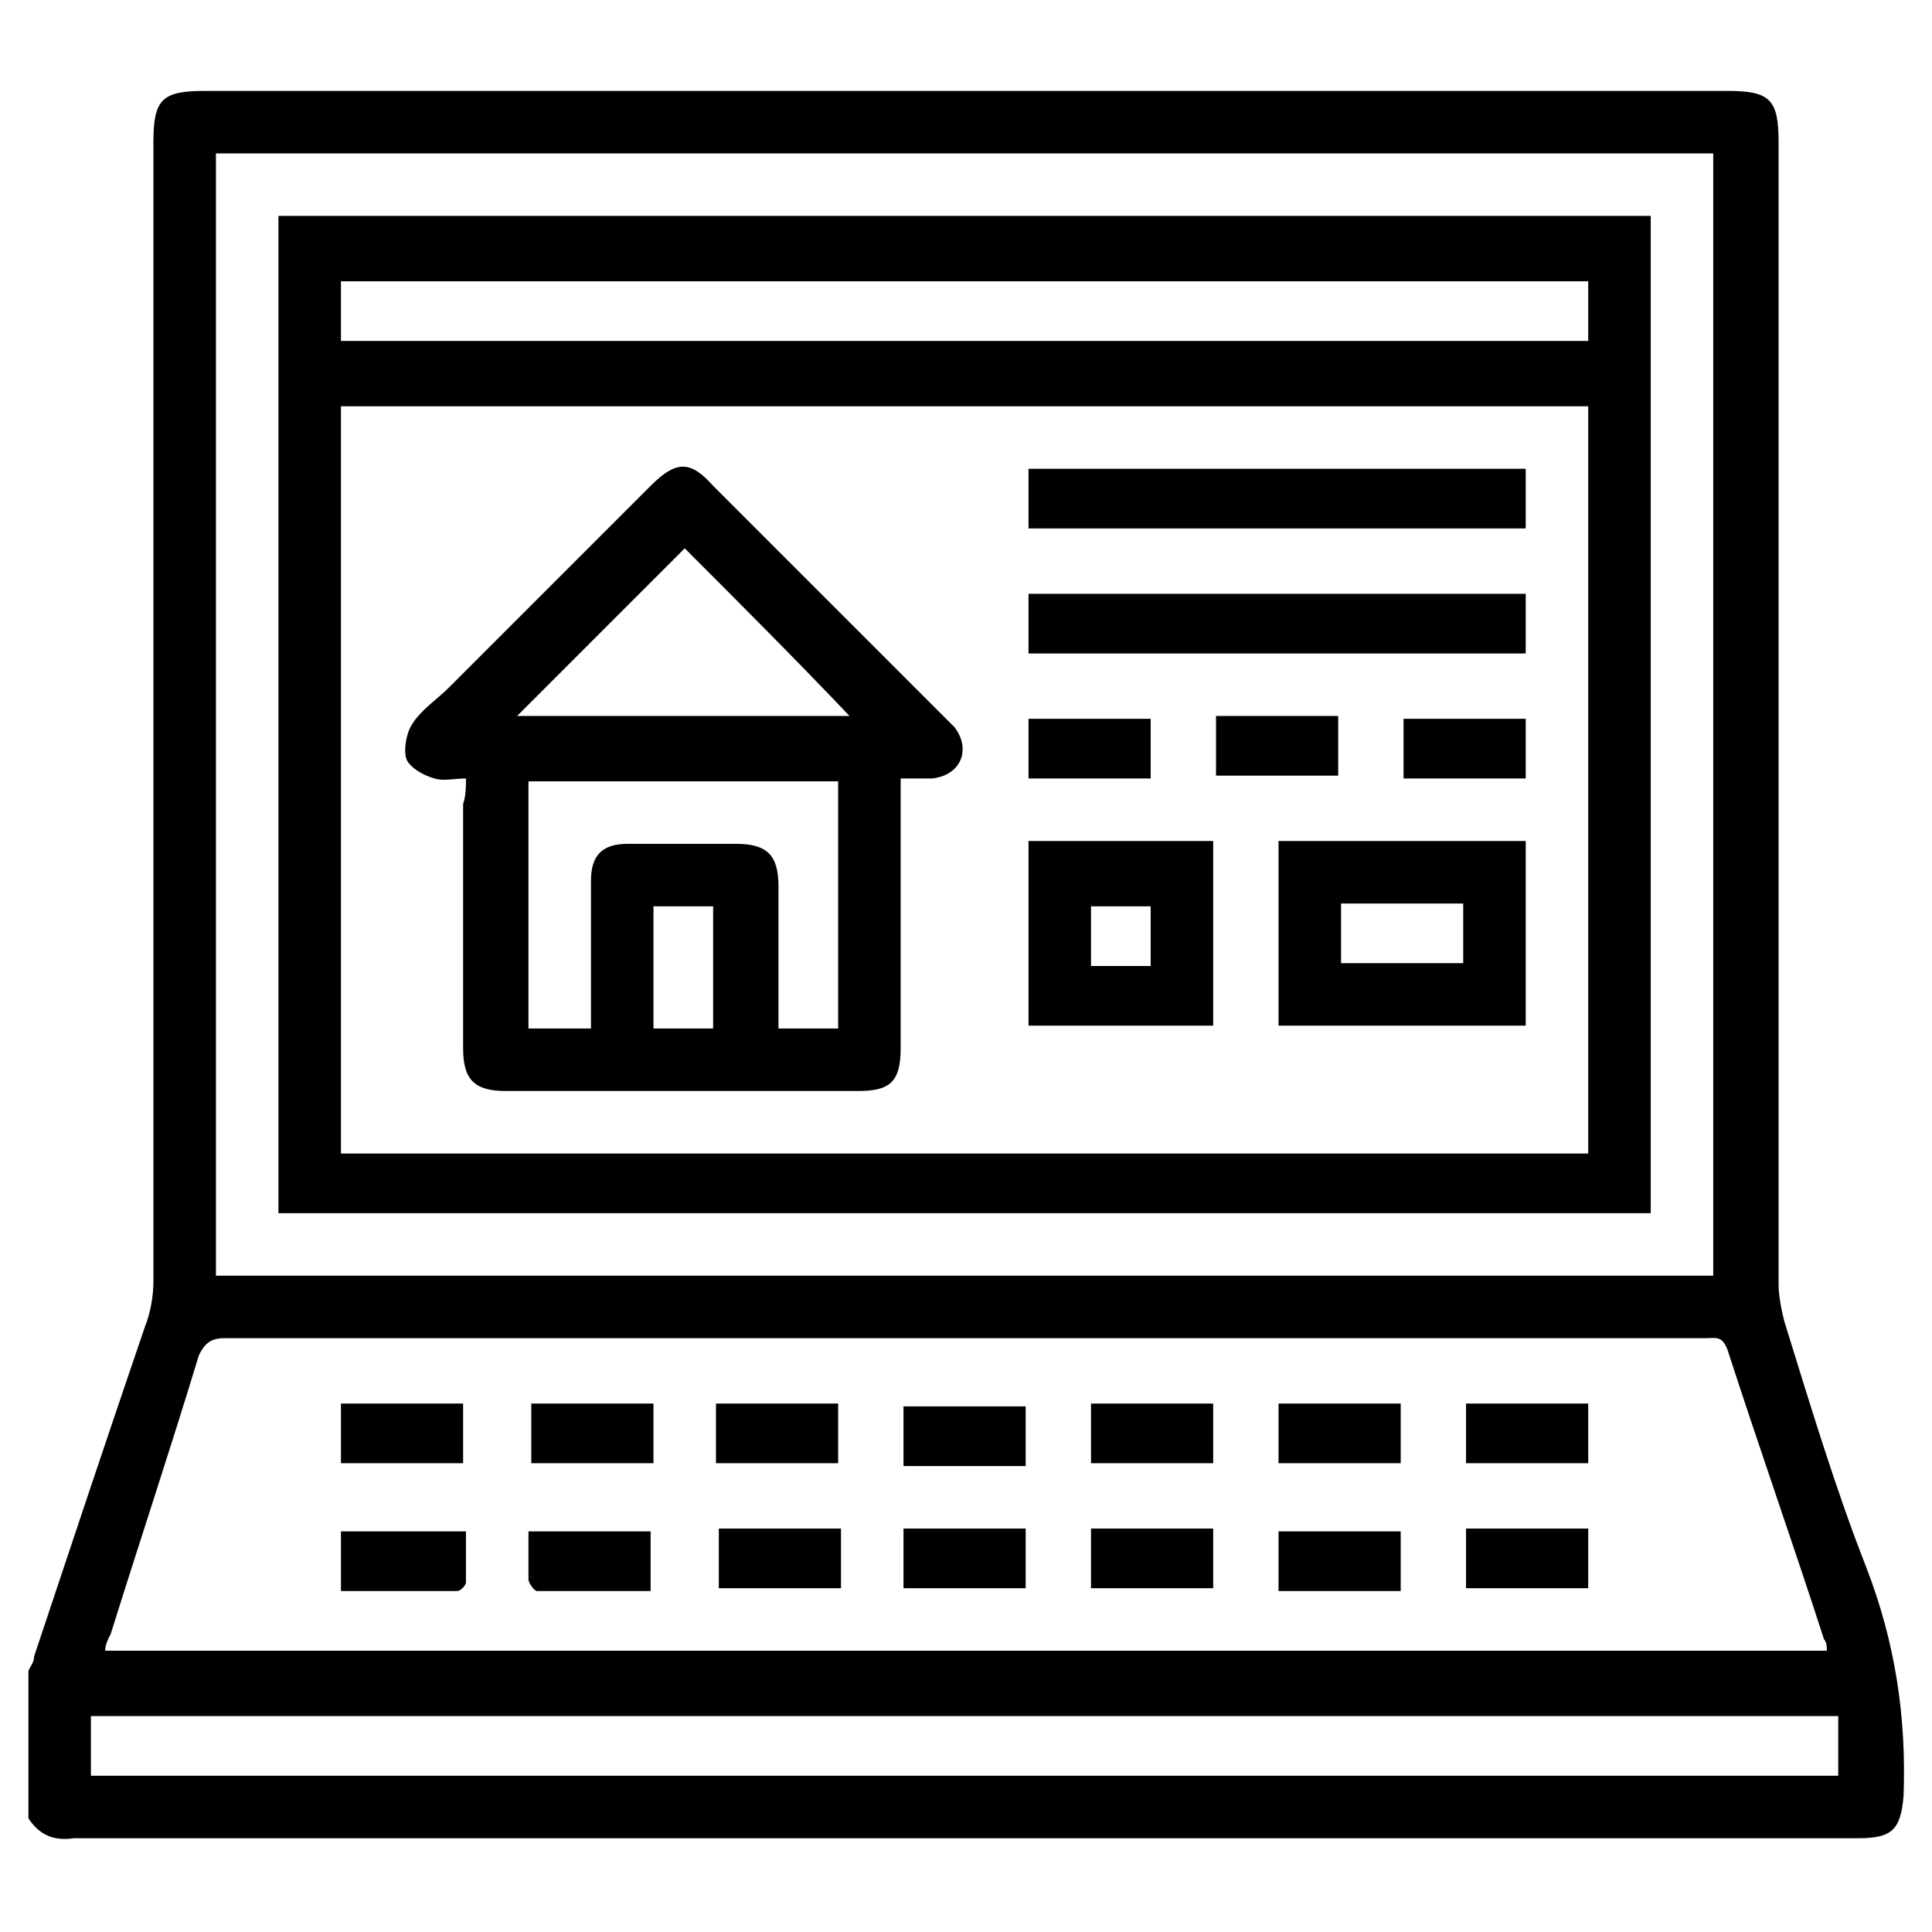 <?phpxml version="1.0" encoding="utf-8"?>
<!-- Generator: Adobe Illustrator 26.5.0, SVG Export Plug-In . SVG Version: 6.00 Build 0)  -->
<svg version="1.1" id="Capa_1" xmlns="http://www.w3.org/2000/svg" xmlns:xlink="http://www.w3.org/1999/xlink" x="0px" y="0px"
	 width="68px" height="68px" viewBox="0 0 68 68" style="enable-background:new 0 0 68 68;" xml:space="preserve">
<g>
	<path d="M1,64c0-1.7,0-3.4,0-5.2c0.1-0.2,0.2-0.3,0.2-0.5c1.3-3.9,2.6-7.8,3.9-11.6c0.2-0.5,0.3-1.1,0.3-1.6c0-13.4,0-26.7,0-40.1
		c0-1.5,0.3-1.8,1.8-1.8c17.9,0,35.8,0,53.6,0c1.5,0,1.8,0.3,1.8,1.8c0,13.4,0,26.8,0,40.2c0,0.4,0.1,0.9,0.2,1.3
		c0.9,2.9,1.8,5.9,2.9,8.7c1,2.6,1.4,5.2,1.3,8c-0.1,1.2-0.4,1.5-1.6,1.5c-20.9,0-41.9,0-62.8,0C1.9,64.8,1.4,64.6,1,64z M3.7,58.1
		c20.2,0,40.4,0,60.6,0c0-0.1,0-0.3-0.1-0.4c-1.1-3.4-2.3-6.8-3.4-10.2c-0.2-0.5-0.4-0.4-0.8-0.4c-17.4,0-34.7,0-52.1,0
		c-0.5,0-0.7,0.2-0.9,0.6C6,51,4.9,54.3,3.9,57.5C3.8,57.7,3.7,57.9,3.7,58.1z M7.6,44.9c17.6,0,35.1,0,52.7,0c0-13.2,0-26.3,0-39.5
		c-17.6,0-35.2,0-52.7,0C7.6,18.6,7.6,31.8,7.6,44.9z M64.7,60.4c-20.5,0-41,0-61.5,0c0,0.7,0,1.4,0,2.1c20.5,0,41,0,61.5,0
		C64.7,61.8,64.7,61.2,64.7,60.4z"/>
	<path d="M36.1,51.6c-1.4,0-2.9,0-4.3,0c0-0.7,0-1.4,0-2.1c1.4,0,2.9,0,4.3,0C36.1,50.1,36.1,50.8,36.1,51.6z"/>
	<path d="M16.3,49.4c0,0.7,0,1.4,0,2.1c-1.5,0-2.9,0-4.3,0c0-0.7,0-1.4,0-2.1C13.5,49.4,14.9,49.4,16.3,49.4z"/>
	<path d="M23,51.5c-1.4,0-2.8,0-4.3,0c0-0.7,0-1.4,0-2.1c1.4,0,2.9,0,4.3,0C23,50.2,23,50.8,23,51.5z"/>
	<path d="M25.2,51.5c0-0.7,0-1.4,0-2.1c1.5,0,2.9,0,4.3,0c0,0.7,0,1.4,0,2.1C28.1,51.5,26.7,51.5,25.2,51.5z"/>
	<path d="M42.7,49.4c0,0.7,0,1.4,0,2.1c-1.4,0-2.9,0-4.3,0c0-0.7,0-1.4,0-2.1C39.8,49.4,41.2,49.4,42.7,49.4z"/>
	<path d="M49.3,51.5c-1.4,0-2.8,0-4.3,0c0-0.7,0-1.4,0-2.1c1.4,0,2.8,0,4.3,0C49.3,50.1,49.3,50.8,49.3,51.5z"/>
	<path d="M55.9,51.5c-1.4,0-2.8,0-4.3,0c0-0.7,0-1.4,0-2.1c1.4,0,2.8,0,4.3,0C55.9,50.1,55.9,50.8,55.9,51.5z"/>
	<path d="M29.6,53.8c0,0.7,0,1.4,0,2.1c-1.4,0-2.8,0-4.3,0c0-0.7,0-1.4,0-2.1C26.7,53.8,28.1,53.8,29.6,53.8z"/>
	<path d="M36.1,53.8c0,0.7,0,1.4,0,2.1c-1.4,0-2.9,0-4.3,0c0-0.7,0-1.4,0-2.1C33.2,53.8,34.7,53.8,36.1,53.8z"/>
	<path d="M42.7,53.8c0,0.7,0,1.4,0,2.1c-1.4,0-2.9,0-4.3,0c0-0.7,0-1.4,0-2.1C39.8,53.8,41.2,53.8,42.7,53.8z"/>
	<path d="M12,56c0-0.8,0-1.4,0-2.1c1.4,0,2.9,0,4.4,0c0,0.6,0,1.2,0,1.8c0,0.1-0.2,0.3-0.3,0.3C14.7,56,13.4,56,12,56z"/>
	<path d="M22.9,56c-1.3,0-2.7,0-4,0c-0.1,0-0.3-0.3-0.3-0.4c0-0.6,0-1.1,0-1.7c1.4,0,2.8,0,4.3,0C22.9,54.5,22.9,55.2,22.9,56z"/>
	<path d="M49.3,56c-1.4,0-2.9,0-4.3,0c0-0.7,0-1.4,0-2.1c1.4,0,2.8,0,4.3,0C49.3,54.5,49.3,55.2,49.3,56z"/>
	<path d="M51.6,55.9c0-0.7,0-1.4,0-2.1c1.4,0,2.9,0,4.3,0c0,0.7,0,1.4,0,2.1C54.5,55.9,53.1,55.9,51.6,55.9z"/>
	<path d="M58.1,7.6c0,11.7,0,23.4,0,35.1c-16.1,0-32.2,0-48.3,0c0-11.7,0-23.4,0-35.1C25.9,7.6,42,7.6,58.1,7.6z M55.9,14.3
		c-14.7,0-29.3,0-43.9,0c0,8.8,0,17.5,0,26.3c14.7,0,29.3,0,43.9,0C55.9,31.8,55.9,23,55.9,14.3z M12,12c14.7,0,29.3,0,43.9,0
		c0-0.7,0-1.4,0-2.1c-14.7,0-29.3,0-43.9,0C12,10.6,12,11.2,12,12z"/>
	<path d="M16.4,27.4c-0.4,0-0.8,0.1-1.1,0c-0.4-0.1-0.9-0.4-1-0.7c-0.1-0.3,0-0.9,0.2-1.2c0.3-0.5,0.9-0.9,1.3-1.3
		c2.4-2.4,4.7-4.7,7.1-7.1c0.9-0.9,1.4-0.9,2.2,0c2.7,2.7,5.4,5.4,8.1,8.1c0.1,0.1,0.2,0.2,0.4,0.4c0.6,0.8,0.2,1.7-0.8,1.8
		c-0.4,0-0.7,0-1.1,0c0,0.3,0,0.5,0,0.8c0,2.9,0,5.8,0,8.7c0,1.2-0.4,1.5-1.5,1.5c-4.1,0-8.2,0-12.4,0c-1.1,0-1.5-0.4-1.5-1.5
		c0-2.9,0-5.8,0-8.6C16.4,28,16.4,27.7,16.4,27.4z M20.8,36.2c0-0.3,0-0.5,0-0.7c0-1.5,0-3,0-4.5c0-0.9,0.4-1.3,1.3-1.3
		c1.3,0,2.5,0,3.8,0c1.1,0,1.5,0.4,1.5,1.5c0,1.5,0,3,0,4.4c0,0.2,0,0.4,0,0.6c0.7,0,1.4,0,2.1,0c0-2.9,0-5.8,0-8.7
		c-3.7,0-7.3,0-10.9,0c0,2.9,0,5.8,0,8.7C19.4,36.2,20,36.2,20.8,36.2z M24.1,19.3c-1.9,1.9-3.9,3.9-5.9,5.9c3.9,0,7.9,0,11.7,0
		C28,23.2,26,21.2,24.1,19.3z M23,36.2c0.8,0,1.4,0,2.1,0c0-1.5,0-2.9,0-4.3c-0.7,0-1.4,0-2.1,0C23,33.3,23,34.7,23,36.2z"/>
	<path d="M53.7,29.6c0,2.2,0,4.3,0,6.5c-2.9,0-5.8,0-8.7,0c0-2.1,0-4.3,0-6.5C47.9,29.6,50.8,29.6,53.7,29.6z M51.5,31.8
		c-1.5,0-2.9,0-4.3,0c0,0.7,0,1.4,0,2.1c1.5,0,2.9,0,4.3,0C51.5,33.2,51.5,32.5,51.5,31.8z"/>
	<path d="M53.7,16.5c0,0.7,0,1.4,0,2.1c-5.9,0-11.7,0-17.5,0c0-0.7,0-1.4,0-2.1C42,16.5,47.8,16.5,53.7,16.5z"/>
	<path d="M36.2,23c0-0.7,0-1.4,0-2.1c5.8,0,11.7,0,17.5,0c0,0.7,0,1.4,0,2.1C47.9,23,42.1,23,36.2,23z"/>
	<path d="M36.2,36.1c0-2.1,0-4.3,0-6.5c2.2,0,4.3,0,6.5,0c0,2.1,0,4.3,0,6.5C40.6,36.1,38.4,36.1,36.2,36.1z M40.5,34
		c0-0.7,0-1.4,0-2.1c-0.7,0-1.4,0-2.1,0c0,0.7,0,1.4,0,2.1C39.1,34,39.8,34,40.5,34z"/>
	<path d="M49.4,27.4c0-0.7,0-1.4,0-2.1c1.5,0,2.9,0,4.3,0c0,0.7,0,1.4,0,2.1C52.3,27.4,50.9,27.4,49.4,27.4z"/>
	<path d="M40.5,27.4c-1.4,0-2.8,0-4.3,0c0-0.7,0-1.4,0-2.1c1.4,0,2.8,0,4.3,0C40.5,25.9,40.5,26.6,40.5,27.4z"/>
	<path d="M47.1,25.2c0,0.7,0,1.4,0,2.1c-1.4,0-2.8,0-4.3,0c0-0.7,0-1.4,0-2.1C44.2,25.2,45.7,25.2,47.1,25.2z"/>
</g>
</svg>
